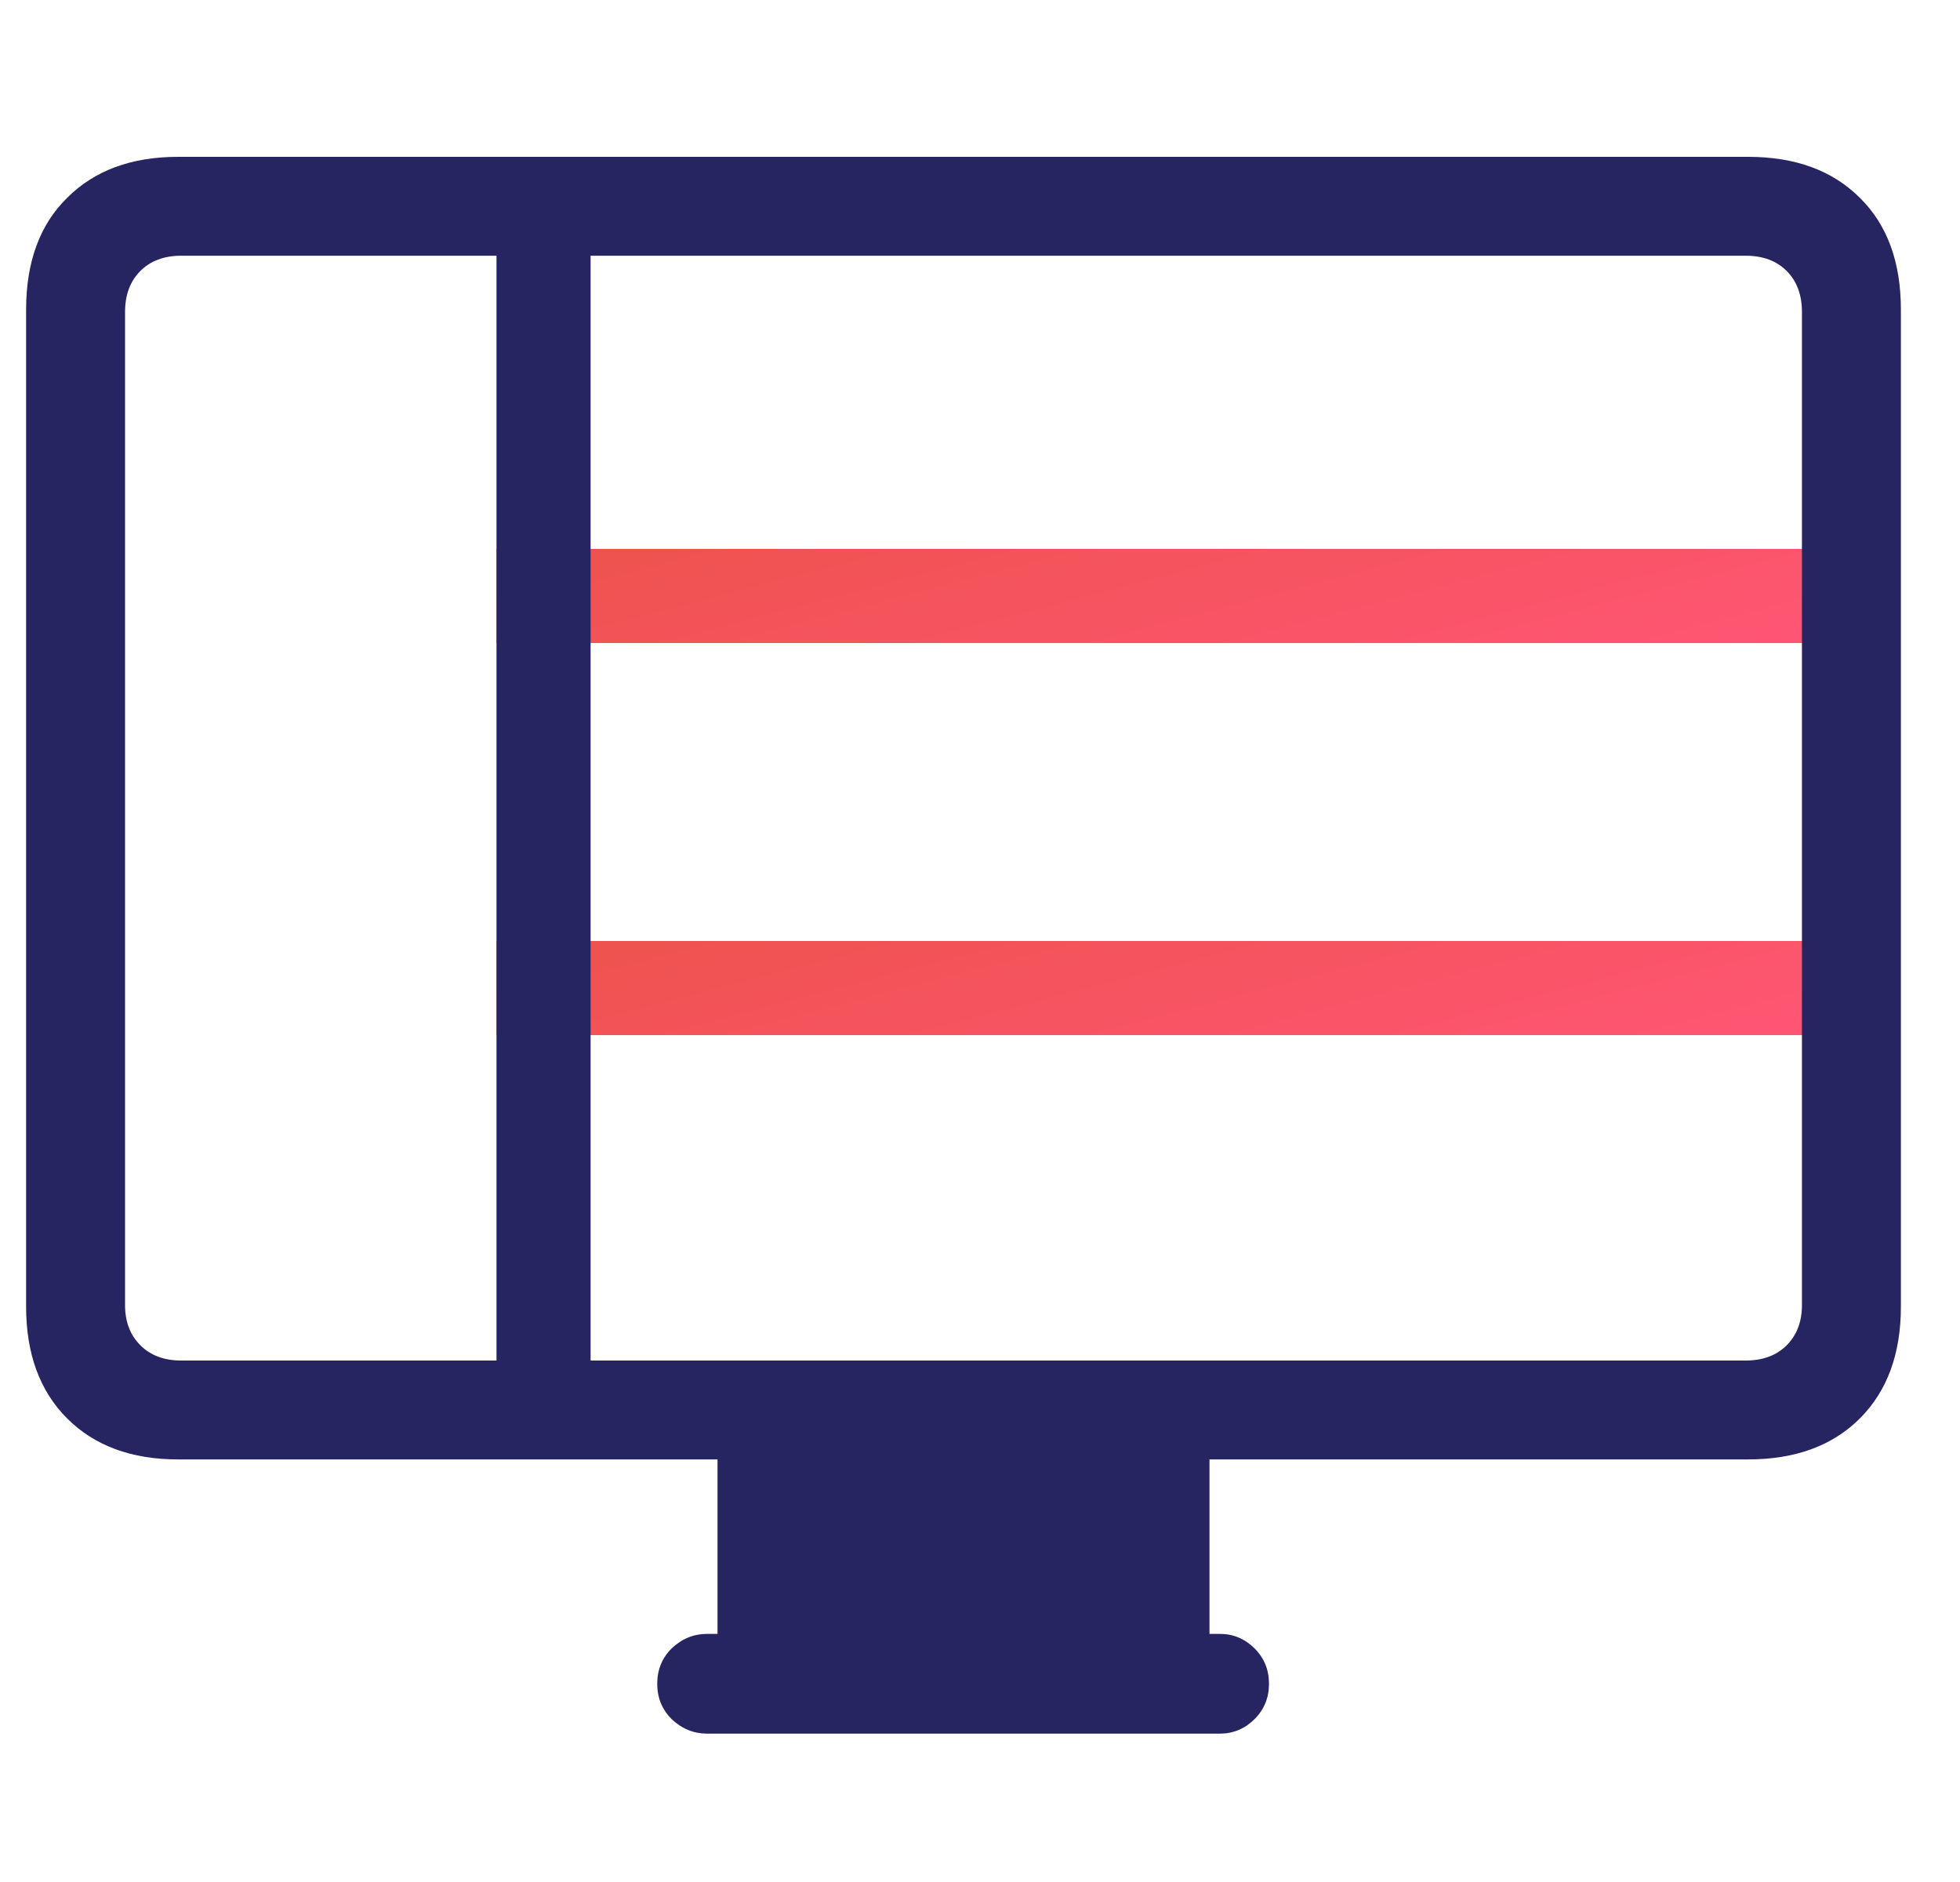 <?xml version="1.0" encoding="UTF-8"?>
<svg xmlns="http://www.w3.org/2000/svg" width="25" height="24" viewBox="0 0 25 24" fill="none">
  <g id="Shufti Icons">
    <rect id="Rectangle 5" x="23.334" y="7" width="1.2" height="17" transform="rotate(90 23.334 7)" fill="url(#paint0_linear_1188_1512)"></rect>
    <rect id="Rectangle 6" x="23.334" y="12" width="1.2" height="17" transform="rotate(90 23.334 12)" fill="url(#paint1_linear_1188_1512)"></rect>
    <path id="ô¢¹" d="M2.271 18.611H22.297C22.899 18.611 23.374 18.437 23.723 18.088C24.071 17.74 24.246 17.265 24.246 16.663V3.948C24.246 3.34 24.071 2.865 23.723 2.523C23.374 2.174 22.899 2 22.297 2H2.271C1.677 2 1.205 2.174 0.856 2.523C0.508 2.865 0.333 3.34 0.333 3.948V16.663C0.333 17.265 0.508 17.74 0.856 18.088C1.205 18.437 1.677 18.611 2.271 18.611ZM2.312 17.35C2.094 17.35 1.919 17.285 1.79 17.155C1.66 17.025 1.595 16.855 1.595 16.643V3.979C1.595 3.76 1.66 3.586 1.79 3.456C1.919 3.326 2.094 3.261 2.312 3.261H22.267C22.485 3.261 22.66 3.326 22.79 3.456C22.919 3.586 22.984 3.76 22.984 3.979V16.643C22.984 16.855 22.919 17.025 22.79 17.155C22.66 17.285 22.485 17.35 22.267 17.35H2.312ZM9.152 21.185H15.427V18.478H9.152V21.185ZM9.019 22.108H15.56C15.731 22.108 15.878 22.046 16.002 21.923C16.125 21.8 16.186 21.65 16.186 21.472C16.186 21.294 16.125 21.144 16.002 21.021C15.878 20.898 15.731 20.836 15.56 20.836H9.019C8.848 20.836 8.697 20.898 8.567 21.021C8.444 21.144 8.383 21.294 8.383 21.472C8.383 21.65 8.444 21.8 8.567 21.923C8.697 22.046 8.848 22.108 9.019 22.108Z" fill="#272462"></path>
    <rect id="Rectangle 4" x="6.333" y="3" width="1.2" height="15" fill="#272462"></rect>
  </g>
  <defs>
    <linearGradient id="paint0_linear_1188_1512" x1="24.335" y1="7" x2="19.802" y2="8.184" gradientUnits="userSpaceOnUse">
      <stop stop-color="#FF5574"></stop>
      <stop offset="1" stop-color="#EF5350"></stop>
    </linearGradient>
    <linearGradient id="paint1_linear_1188_1512" x1="24.335" y1="12" x2="19.802" y2="13.184" gradientUnits="userSpaceOnUse">
      <stop stop-color="#FF5574"></stop>
      <stop offset="1" stop-color="#EF5350"></stop>
    </linearGradient>
  </defs>
</svg>
